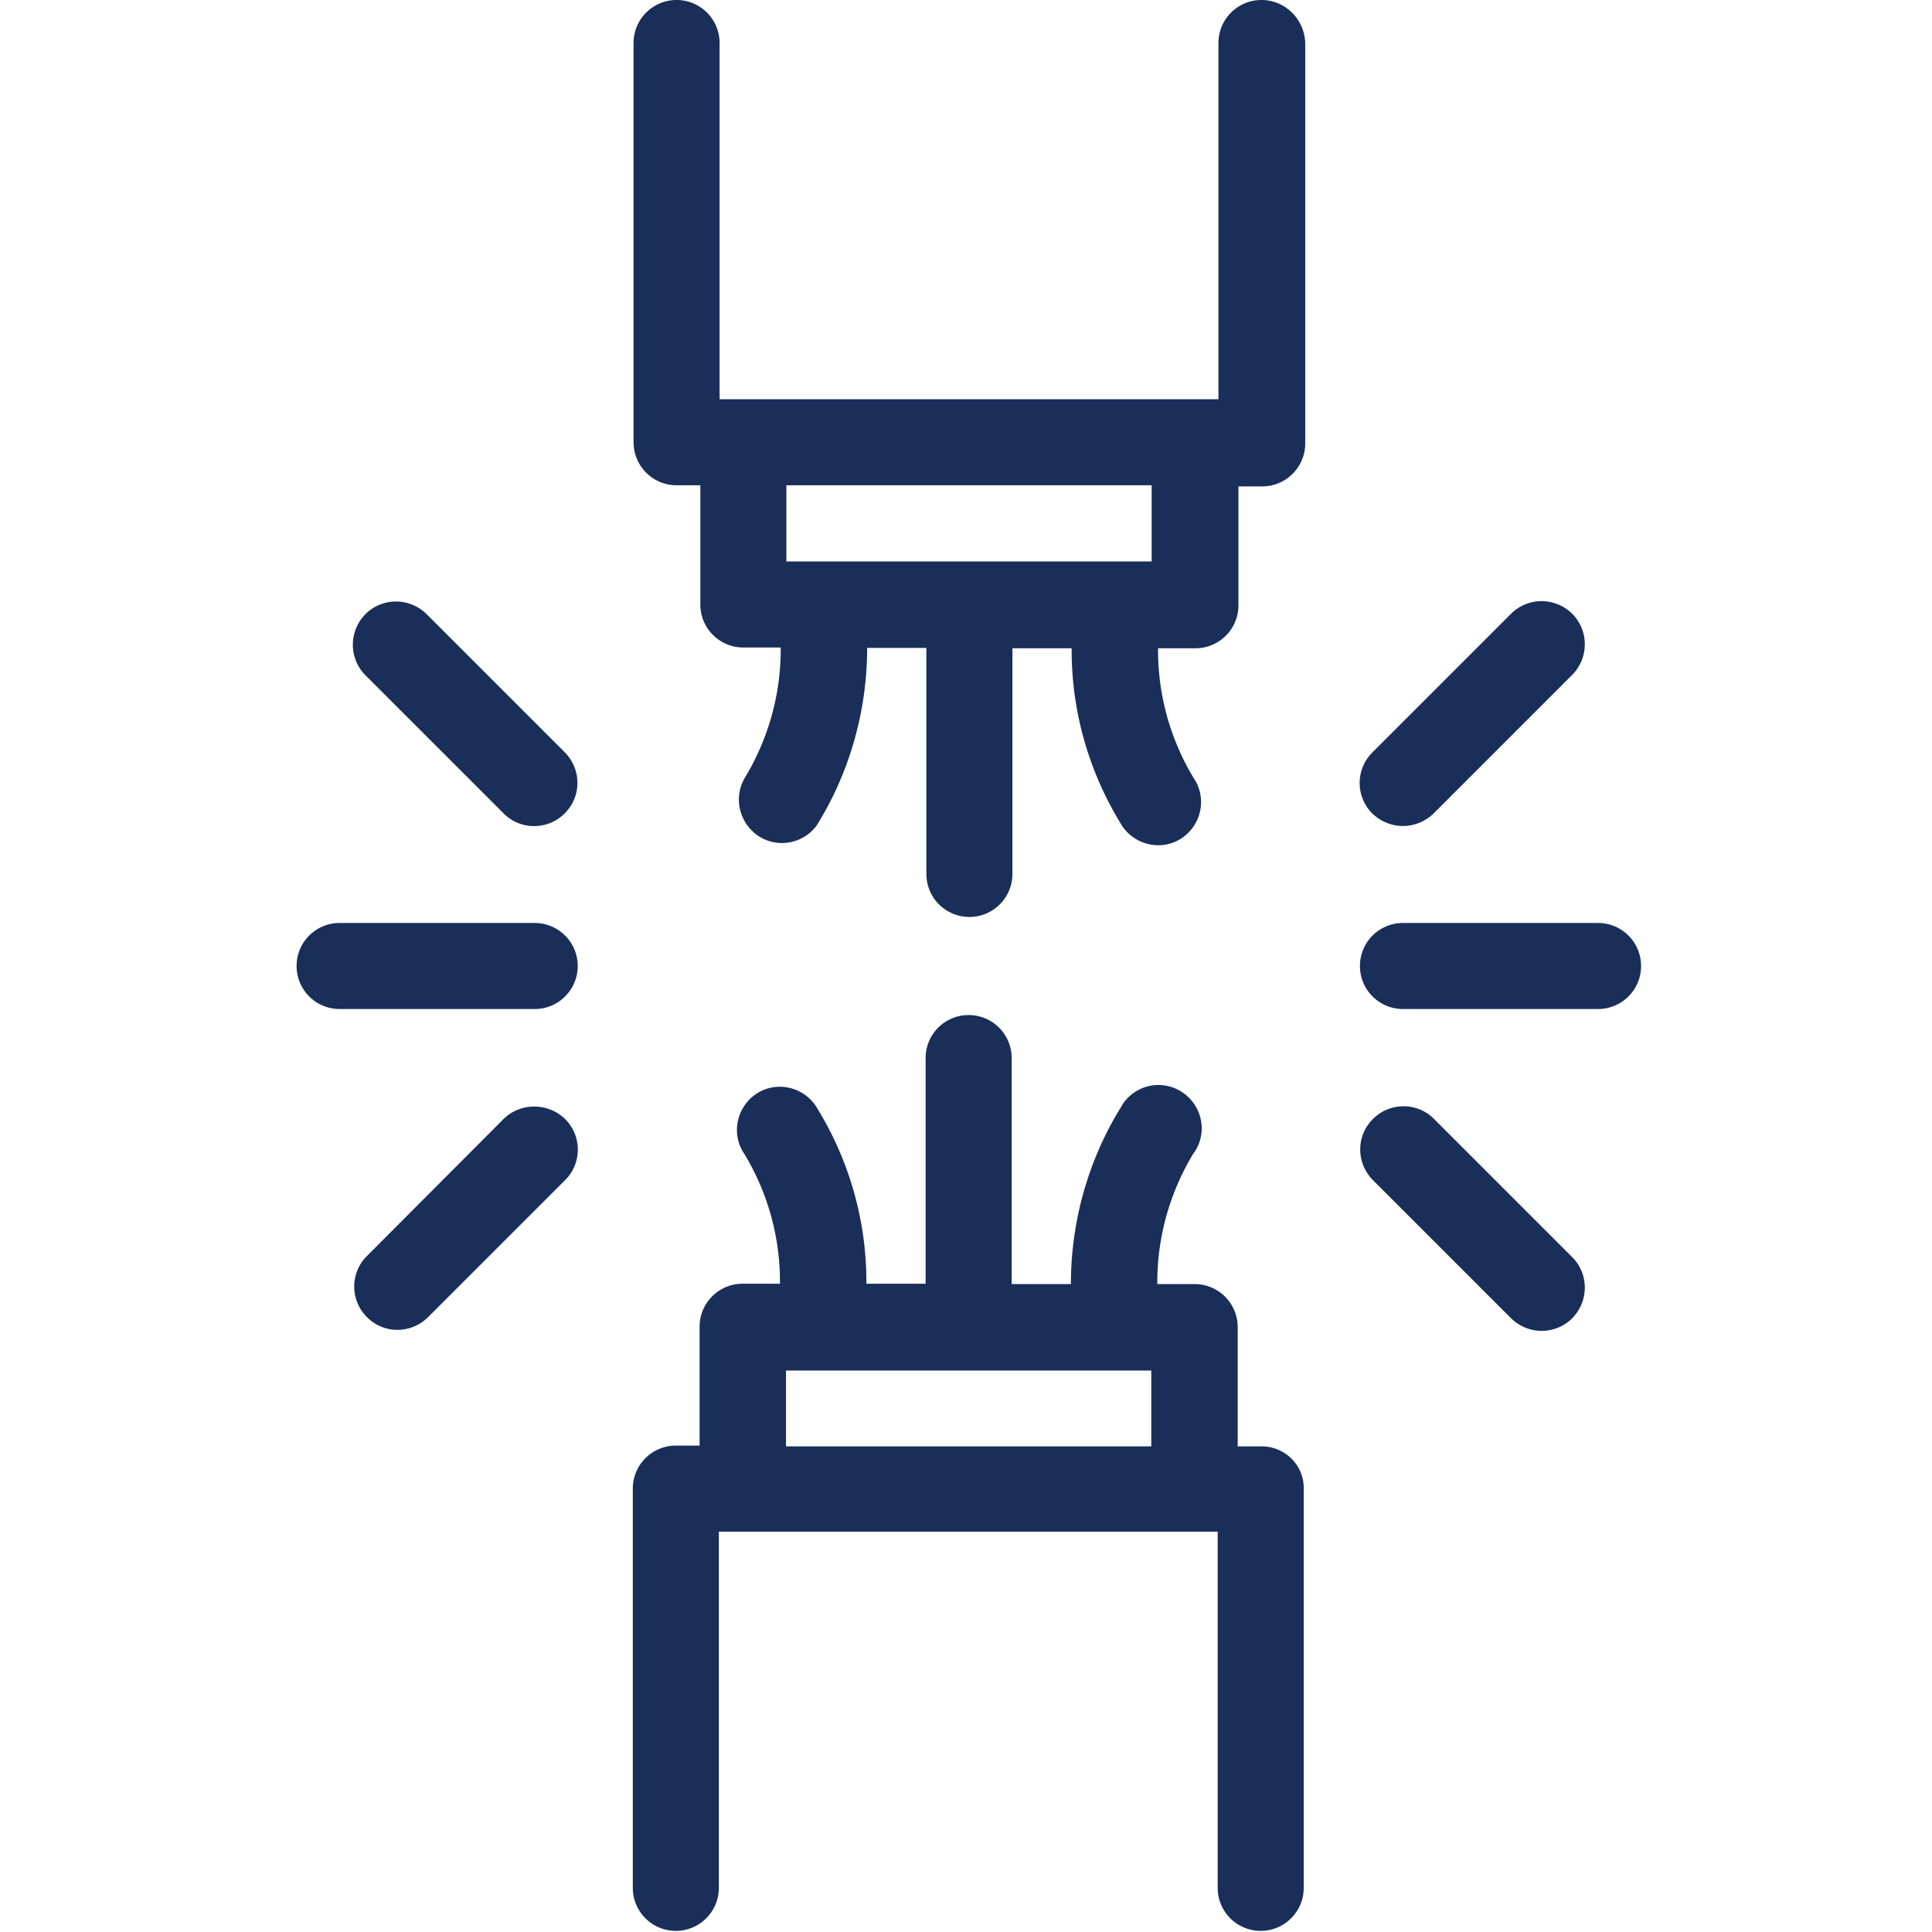 <svg version="1.1" id="Capa_1" xmlns="http://www.w3.org/2000/svg" x="0" y="0" viewBox="0 0 512 512" style="enable-background:new 0 0 512 512" xml:space="preserve"><style>.st0{display:none}.st1{display:inline}.st2,.st3{fill:#fff}.st3{display:inline}.st4{fill-rule:evenodd;clip-rule:evenodd;fill:#fff}.st6{display:inline}.st6,.st7{fill:#192e59}</style><path class="st7" d="M334.3 0c-6.3 0-11.4 5.1-11.4 11.4v94.4H190.7V11.4c0-6.3-5.1-11.4-11.4-11.4-6.3 0-11.4 5.1-11.4 11.4v105.8c0 6.3 5.1 11.4 11.4 11.4h6.3v31.6c0 6.3 5.1 11.4 11.4 11.4h9.9c.1 12.1-3.2 24.1-9.5 34.5-3.2 5.4-1.4 12.4 4 15.7 5 3 11.5 1.7 15-3 8.8-14.1 13.4-30.5 13.4-47.1h15.7v59.9c0 6.3 5.1 11.4 11.4 11.4 6.3 0 11.4-5.1 11.4-11.4v-59.8H284c-.1 16.7 4.6 33 13.4 47.1 3.5 5.2 10.6 6.7 15.8 3.2 5.2-3.5 6.7-10.6 3.2-15.8a65.45 65.45 0 0 1-9.5-34.5h9.9c6.3 0 11.4-5.1 11.4-11.4v-31.5h6.3c6.3 0 11.4-5.1 11.4-11.4V11.4C345.7 5.1 340.6 0 334.3 0zm-29.1 148.8h-96.8v-20.2h96.8v20.2zM334.3 383.3H328v-31.6c0-6.3-5.1-11.4-11.4-11.4h-9.9c-.1-12.1 3.2-24.1 9.5-34.5 3.8-5.1 2.7-12.2-2.4-16-5.1-3.8-12.2-2.7-16 2.4-.2.3-.4.6-.6 1-8.8 14.1-13.4 30.5-13.4 47.1h-15.7v-59.9c0-6.3-5.1-11.4-11.4-11.4-6.3 0-11.4 5.1-11.4 11.4v59.8h-15.7c.1-16.7-4.6-33-13.4-47.1-3.5-5.2-10.6-6.7-15.8-3.2-5.2 3.5-6.7 10.6-3.2 15.8 6.3 10.4 9.6 22.3 9.5 34.5h-9.9c-6.3 0-11.4 5.1-11.4 11.4v31.5h-6.3c-6.3 0-11.4 5.1-11.4 11.4v105.8c0 6.3 5.1 11.4 11.4 11.4 6.3 0 11.4-5.1 11.4-11.4v-94.4h132.2v94.4c0 6.3 5.1 11.4 11.4 11.4 6.3 0 11.4-5.1 11.4-11.4V394.7c.2-6.3-4.9-11.4-11.2-11.4zm-126-20.1h96.8v20.1h-96.8v-20.1zM141.7 244.6H90c-6.3 0-11.4 5.1-11.4 11.4 0 6.3 5.1 11.4 11.4 11.4h51.7c6.3 0 11.4-5.1 11.4-11.4 0-6.3-5.1-11.4-11.4-11.4zM113.2 162.9c-4.4-4.5-11.6-4.7-16.2-.3-4.5 4.4-4.7 11.6-.3 16.2l.3.3 36.6 36.6c4.5 4.4 11.8 4.3 16.2-.3 4.3-4.4 4.3-11.4 0-15.9l-36.6-36.6zM133.6 296.4 97.1 333c-4.4 4.5-4.3 11.8.3 16.2 4.4 4.3 11.4 4.3 15.9 0l36.6-36.6c4.4-4.5 4.3-11.8-.3-16.2-4.5-4.2-11.6-4.2-16 0zM423.5 244.6h-51.7c-6.3 0-11.4 5.1-11.4 11.4 0 6.3 5.1 11.4 11.4 11.4h51.7c6.3 0 11.4-5.1 11.4-11.4 0-6.3-5.1-11.4-11.4-11.4zM379.9 296.4c-4.5-4.4-11.8-4.3-16.2.3-4.3 4.4-4.3 11.4 0 15.9l36.6 36.6c4.4 4.5 11.6 4.7 16.2.3 4.5-4.4 4.7-11.6.3-16.2l-.3-.3-36.6-36.6zM371.8 218.9c3 0 5.9-1.2 8.1-3.3l36.6-36.6c4.5-4.4 4.7-11.6.3-16.2-4.4-4.5-11.6-4.7-16.2-.3l-.3.3-36.6 36.6c-4.5 4.5-4.5 11.7 0 16.2 2.2 2.1 5.1 3.3 8.1 3.3z"/></svg>